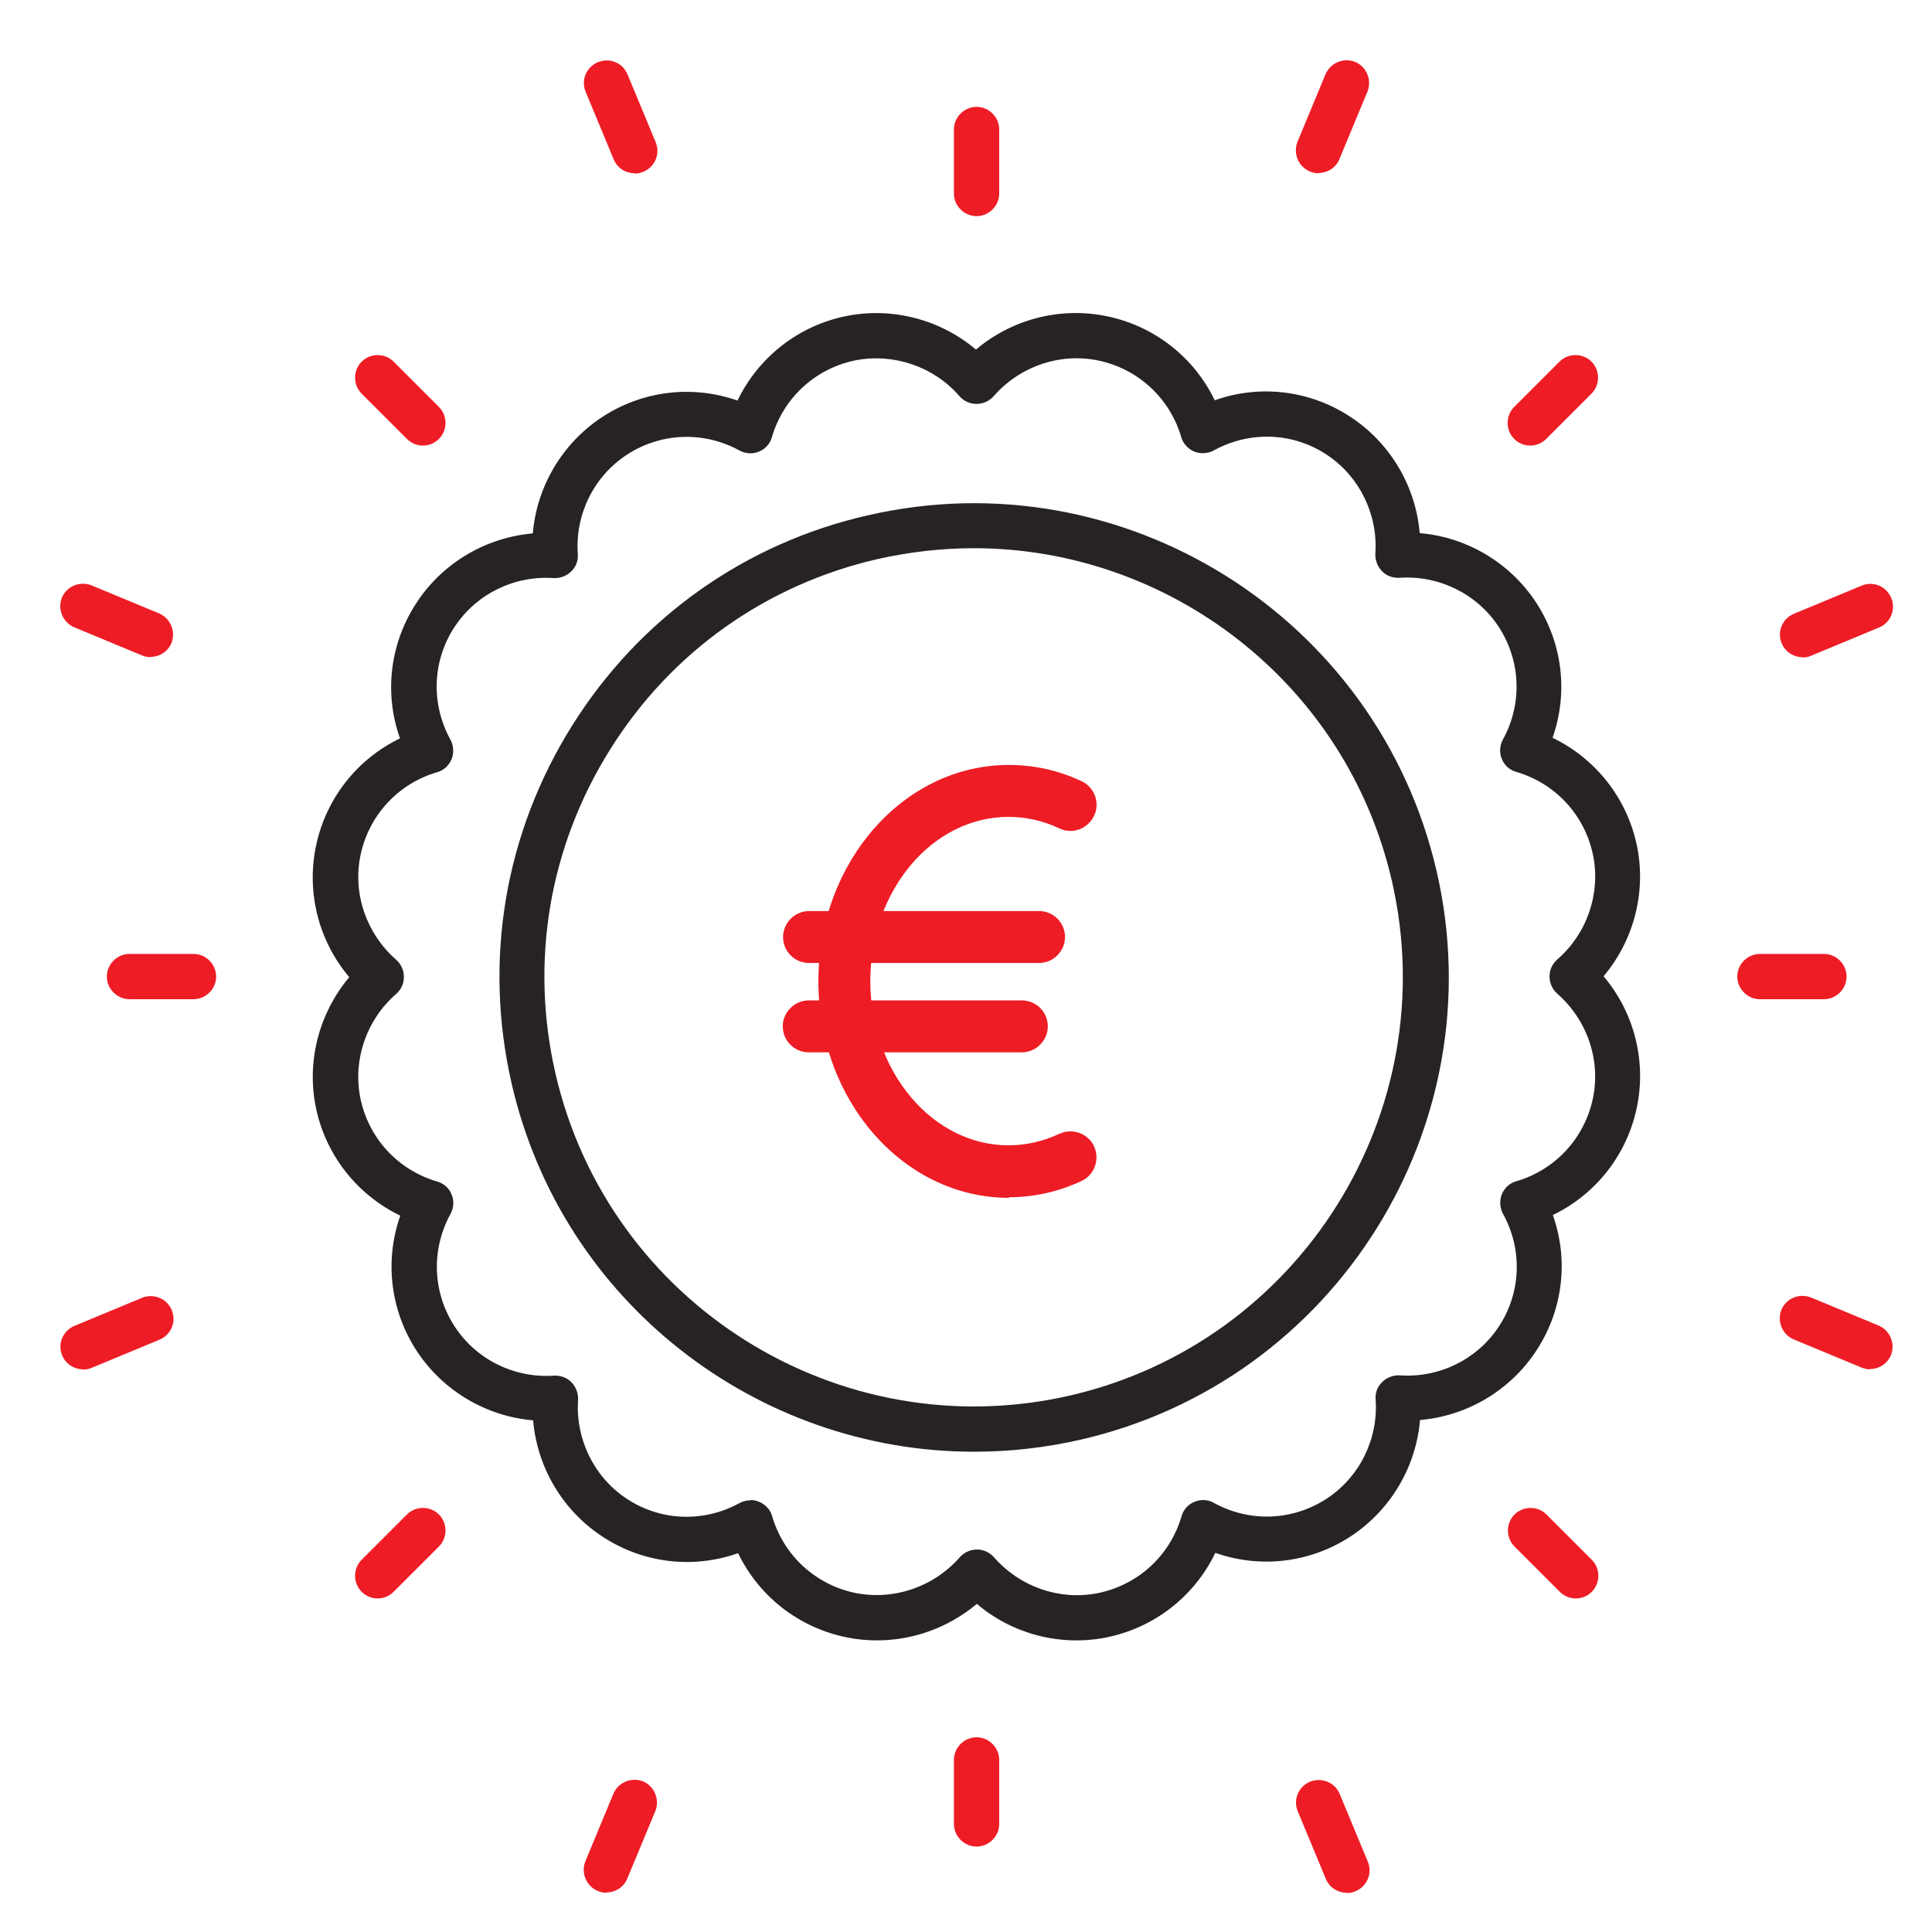 <svg width="64" height="64" viewBox="0 0 64 64" fill="none" xmlns="http://www.w3.org/2000/svg">
<g clip-path="url(#clip0_3271_45698)">
<path d="M32.35 7.16C31.94 7.16 31.6 6.82 31.6 6.41V4.29C31.6 3.88 31.94 3.54 32.35 3.54C32.76 3.54 33.1 3.88 33.1 4.29V6.41C33.1 6.82 32.76 7.16 32.35 7.16Z" fill="#ee1c25"/>
<path d="M32.35 61.17C31.94 61.17 31.6 60.83 31.6 60.42V58.3C31.6 57.89 31.94 57.55 32.35 57.55C32.76 57.55 33.1 57.89 33.1 58.3V60.42C33.1 60.83 32.76 61.17 32.35 61.17Z" fill="#ee1c25"/>
<path d="M6.41 33.1H4.29C3.88 33.1 3.54 32.76 3.54 32.35C3.54 31.94 3.88 31.6 4.29 31.6H6.41C6.82 31.6 7.16 31.94 7.16 32.35C7.16 32.76 6.82 33.1 6.41 33.1Z" fill="#ee1c25"/>
<path d="M60.42 33.1H58.3C57.89 33.1 57.55 32.76 57.55 32.35C57.55 31.94 57.89 31.6 58.3 31.6H60.42C60.83 31.6 61.17 31.94 61.17 32.35C61.17 32.76 60.83 33.1 60.42 33.1Z" fill="#ee1c25"/>
<path d="M14.01 14.76C13.82 14.76 13.63 14.69 13.48 14.54L11.98 13.04C11.69 12.75 11.69 12.27 11.98 11.98C12.27 11.69 12.75 11.69 13.04 11.98L14.54 13.48C14.83 13.77 14.83 14.25 14.54 14.54C14.39 14.69 14.2 14.76 14.01 14.76Z" fill="#ee1c25"/>
<path d="M52.2 52.95C52.01 52.95 51.82 52.88 51.67 52.73L50.17 51.23C49.88 50.94 49.88 50.46 50.17 50.17C50.46 49.88 50.94 49.88 51.23 50.17L52.73 51.67C53.02 51.96 53.02 52.44 52.73 52.73C52.58 52.88 52.39 52.95 52.2 52.95Z" fill="#ee1c25"/>
<path d="M12.51 52.95C12.32 52.95 12.13 52.88 11.98 52.73C11.69 52.44 11.69 51.96 11.98 51.67L13.48 50.17C13.77 49.88 14.25 49.88 14.54 50.17C14.83 50.46 14.83 50.94 14.54 51.23L13.04 52.73C12.89 52.88 12.7 52.95 12.51 52.95Z" fill="#ee1c25"/>
<path d="M50.69 14.76C50.5 14.76 50.31 14.69 50.16 14.54C49.87 14.25 49.87 13.77 50.16 13.48L51.66 11.98C51.95 11.69 52.43 11.69 52.72 11.98C53.01 12.27 53.01 12.75 52.72 13.04L51.22 14.54C51.07 14.69 50.88 14.76 50.69 14.76Z" fill="#ee1c25"/>
<path d="M21.02 5.74C20.73 5.74 20.45 5.57 20.33 5.28L19.4 3.04C19.24 2.66 19.42 2.22 19.81 2.06C20.2 1.9 20.63 2.08 20.79 2.47L21.72 4.71C21.88 5.09 21.7 5.53 21.31 5.69C21.22 5.73 21.12 5.75 21.02 5.75V5.74Z" fill="#ee1c25"/>
<path d="M44.61 62.7C44.32 62.7 44.04 62.53 43.92 62.24L42.99 60C42.83 59.62 43.01 59.18 43.4 59.02C43.78 58.87 44.22 59.04 44.38 59.43L45.31 61.67C45.47 62.05 45.29 62.49 44.9 62.65C44.81 62.69 44.71 62.71 44.61 62.71V62.7Z" fill="#ee1c25"/>
<path d="M2.75 45.36C2.46 45.36 2.18 45.19 2.06 44.9C1.9 44.52 2.08 44.08 2.47 43.92L4.71 42.99C5.09 42.84 5.53 43.01 5.69 43.4C5.85 43.78 5.67 44.22 5.28 44.38L3.04 45.31C2.95 45.35 2.85 45.37 2.75 45.37V45.36Z" fill="#ee1c25"/>
<path d="M59.71 21.77C59.42 21.77 59.14 21.6 59.02 21.31C58.86 20.93 59.04 20.49 59.43 20.33L61.67 19.4C62.05 19.24 62.49 19.42 62.65 19.81C62.81 20.19 62.63 20.63 62.24 20.79L60 21.72C59.91 21.76 59.81 21.78 59.71 21.78V21.77Z" fill="#ee1c25"/>
<path d="M4.99 21.77C4.89 21.77 4.8 21.75 4.7 21.71L2.46 20.78C2.08 20.62 1.9 20.18 2.05 19.8C2.21 19.42 2.64 19.24 3.03 19.39L5.27 20.32C5.65 20.48 5.83 20.92 5.68 21.3C5.56 21.59 5.28 21.76 4.99 21.76V21.77Z" fill="#ee1c25"/>
<path d="M61.95 45.36C61.85 45.36 61.76 45.34 61.66 45.3L59.42 44.37C59.04 44.21 58.86 43.77 59.01 43.39C59.17 43.01 59.6 42.83 59.99 42.98L62.23 43.91C62.61 44.07 62.79 44.51 62.64 44.89C62.52 45.18 62.24 45.35 61.95 45.35V45.36Z" fill="#ee1c25"/>
<path d="M20.09 62.7C19.99 62.7 19.9 62.68 19.8 62.64C19.42 62.48 19.24 62.04 19.39 61.66L20.32 59.42C20.48 59.04 20.92 58.86 21.3 59.01C21.68 59.17 21.86 59.61 21.71 59.99L20.78 62.23C20.66 62.52 20.38 62.69 20.09 62.69V62.7Z" fill="#ee1c25"/>
<path d="M43.68 5.74C43.58 5.74 43.49 5.72 43.39 5.68C43.01 5.52 42.83 5.08 42.98 4.7L43.91 2.46C44.07 2.08 44.51 1.9 44.89 2.05C45.27 2.21 45.45 2.65 45.3 3.03L44.37 5.27C44.25 5.56 43.97 5.73 43.68 5.73V5.74Z" fill="#ee1c25"/>
<path d="M29.05 54.34C28.72 54.34 28.38 54.31 28.05 54.24C26.46 53.92 25.14 52.88 24.45 51.45C22.93 51.99 21.24 51.78 19.88 50.85C18.6 49.98 17.79 48.57 17.66 47.05C16.12 46.92 14.7 46.09 13.83 44.79C12.93 43.44 12.73 41.77 13.26 40.27C11.81 39.57 10.76 38.23 10.45 36.62C10.16 35.1 10.59 33.53 11.57 32.37C10.57 31.19 10.15 29.6 10.46 28.06C10.78 26.47 11.82 25.15 13.25 24.46C12.71 22.94 12.92 21.25 13.85 19.89C14.72 18.61 16.13 17.8 17.65 17.67C17.78 16.13 18.61 14.71 19.91 13.84C21.26 12.94 22.93 12.74 24.43 13.27C25.13 11.82 26.47 10.77 28.08 10.46C29.6 10.17 31.17 10.6 32.33 11.58C33.51 10.58 35.1 10.16 36.64 10.47C38.23 10.79 39.55 11.83 40.24 13.26C41.76 12.72 43.45 12.93 44.81 13.86C46.09 14.73 46.9 16.14 47.03 17.66C48.57 17.79 49.99 18.62 50.86 19.92C51.76 21.27 51.96 22.94 51.43 24.44C52.88 25.14 53.93 26.48 54.24 28.09C54.53 29.61 54.1 31.18 53.12 32.34C54.12 33.52 54.54 35.11 54.23 36.65C53.91 38.24 52.87 39.56 51.44 40.25C51.98 41.77 51.77 43.46 50.84 44.82C49.97 46.1 48.56 46.91 47.04 47.04C46.91 48.58 46.08 50 44.78 50.87C43.43 51.77 41.76 51.97 40.26 51.44C39.56 52.89 38.22 53.94 36.61 54.25C35.09 54.54 33.52 54.12 32.36 53.13C31.43 53.91 30.26 54.34 29.05 54.34ZM24.86 49.69C24.96 49.69 25.05 49.71 25.15 49.75C25.36 49.84 25.52 50.01 25.58 50.23C25.96 51.53 27.02 52.5 28.34 52.77C29.61 53.02 30.93 52.57 31.79 51.59C31.93 51.43 32.14 51.33 32.36 51.33C32.58 51.33 32.78 51.42 32.93 51.59C33.78 52.56 35.08 53.02 36.34 52.78C37.68 52.52 38.75 51.55 39.14 50.23C39.2 50.01 39.36 49.83 39.57 49.75C39.78 49.66 40.02 49.67 40.22 49.79C41.41 50.44 42.84 50.38 43.97 49.63C45.05 48.91 45.66 47.66 45.57 46.36C45.55 46.14 45.63 45.93 45.79 45.78C45.94 45.63 46.15 45.55 46.37 45.56C47.66 45.65 48.9 45.05 49.62 43.99C50.39 42.86 50.45 41.41 49.79 40.21C49.68 40.01 49.67 39.77 49.75 39.56C49.84 39.35 50.01 39.19 50.23 39.13C51.53 38.75 52.5 37.69 52.77 36.37C53.03 35.1 52.57 33.78 51.59 32.92C51.43 32.78 51.33 32.57 51.33 32.35C51.33 32.13 51.42 31.93 51.59 31.78C52.56 30.94 53.02 29.63 52.78 28.37C52.52 27.03 51.55 25.96 50.23 25.57C50.01 25.51 49.83 25.35 49.75 25.14C49.66 24.93 49.68 24.69 49.79 24.49C50.44 23.3 50.38 21.87 49.63 20.74C48.91 19.66 47.65 19.05 46.36 19.14C46.14 19.15 45.93 19.08 45.78 18.92C45.63 18.77 45.55 18.55 45.56 18.34C45.65 17.06 45.05 15.81 43.99 15.09C42.86 14.32 41.41 14.26 40.21 14.92C40.01 15.03 39.77 15.04 39.56 14.96C39.35 14.87 39.19 14.69 39.13 14.48C38.75 13.18 37.69 12.21 36.37 11.94C35.1 11.68 33.78 12.14 32.92 13.12C32.78 13.28 32.57 13.38 32.35 13.38C32.13 13.38 31.93 13.29 31.78 13.12C30.94 12.15 29.63 11.7 28.37 11.93C27.03 12.19 25.96 13.16 25.57 14.48C25.51 14.7 25.35 14.88 25.14 14.96C24.93 15.05 24.69 15.03 24.49 14.92C23.3 14.27 21.87 14.33 20.74 15.08C19.66 15.8 19.05 17.05 19.14 18.35C19.16 18.57 19.08 18.78 18.92 18.93C18.77 19.08 18.56 19.16 18.34 19.15C17.05 19.06 15.81 19.66 15.09 20.72C14.32 21.85 14.26 23.3 14.92 24.5C15.03 24.7 15.04 24.94 14.96 25.15C14.87 25.36 14.7 25.52 14.48 25.58C13.18 25.96 12.21 27.02 11.94 28.34C11.68 29.61 12.14 30.93 13.12 31.79C13.28 31.93 13.38 32.14 13.38 32.36C13.38 32.58 13.29 32.78 13.12 32.93C12.15 33.77 11.69 35.08 11.93 36.34C12.19 37.68 13.16 38.75 14.48 39.14C14.7 39.2 14.88 39.36 14.96 39.57C15.05 39.78 15.03 40.02 14.92 40.22C14.27 41.41 14.33 42.84 15.08 43.97C15.8 45.05 17.05 45.66 18.35 45.57C18.56 45.56 18.78 45.63 18.93 45.79C19.08 45.94 19.16 46.16 19.15 46.37C19.06 47.65 19.66 48.9 20.72 49.62C21.85 50.39 23.3 50.45 24.5 49.79C24.61 49.73 24.74 49.7 24.86 49.7V49.69Z" fill="#272323"/>
<path d="M32.26 48.09C25.1 48.09 18.62 43.16 16.95 35.9C16.01 31.81 16.72 27.6 18.95 24.04C21.18 20.48 24.66 18 28.75 17.07C37.19 15.13 45.64 20.42 47.59 28.86C49.54 37.3 44.24 45.75 35.8 47.69C34.62 47.96 33.44 48.09 32.28 48.09H32.26ZM32.26 18.16C31.21 18.16 30.14 18.28 29.07 18.52C25.37 19.37 22.22 21.61 20.21 24.83C18.19 28.05 17.55 31.86 18.4 35.56C20.16 43.2 27.8 47.98 35.44 46.23C43.08 44.47 47.86 36.83 46.11 29.19C44.6 22.62 38.73 18.16 32.26 18.16Z" fill="#272323"/>
<path d="M33.42 39.68C29.94 39.68 27.11 36.47 27.11 32.51C27.11 28.55 29.94 25.34 33.42 25.34C34.26 25.34 35.07 25.52 35.83 25.88C36.26 26.08 36.45 26.6 36.24 27.03C36.03 27.46 35.52 27.65 35.09 27.44C34.56 27.19 33.99 27.06 33.41 27.06C30.88 27.06 28.83 29.5 28.83 32.5C28.83 35.5 30.89 37.94 33.41 37.94C33.99 37.94 34.55 37.81 35.09 37.56C35.52 37.36 36.04 37.54 36.24 37.97C36.44 38.4 36.26 38.92 35.83 39.12C35.06 39.48 34.25 39.66 33.42 39.66V39.68Z" fill="#ee1c25"/>
<path d="M34.42 31.9H26.8C26.32 31.9 25.94 31.51 25.94 31.04C25.94 30.57 26.33 30.18 26.8 30.18H34.42C34.9 30.18 35.28 30.57 35.28 31.04C35.28 31.51 34.89 31.9 34.42 31.9Z" fill="#ee1c25"/>
<path d="M33.85 34.86H26.79C26.31 34.86 25.93 34.47 25.93 34C25.93 33.53 26.32 33.14 26.79 33.14H33.85C34.33 33.14 34.71 33.53 34.71 34C34.71 34.47 34.32 34.86 33.85 34.86Z" fill="#ee1c25"/>
</g>
<defs>
<clipPath id="clip0_3271_45698">
<rect width="60.7" height="60.7" fill="white" transform="translate(2 2)"/>
</clipPath>
</defs>
</svg>
